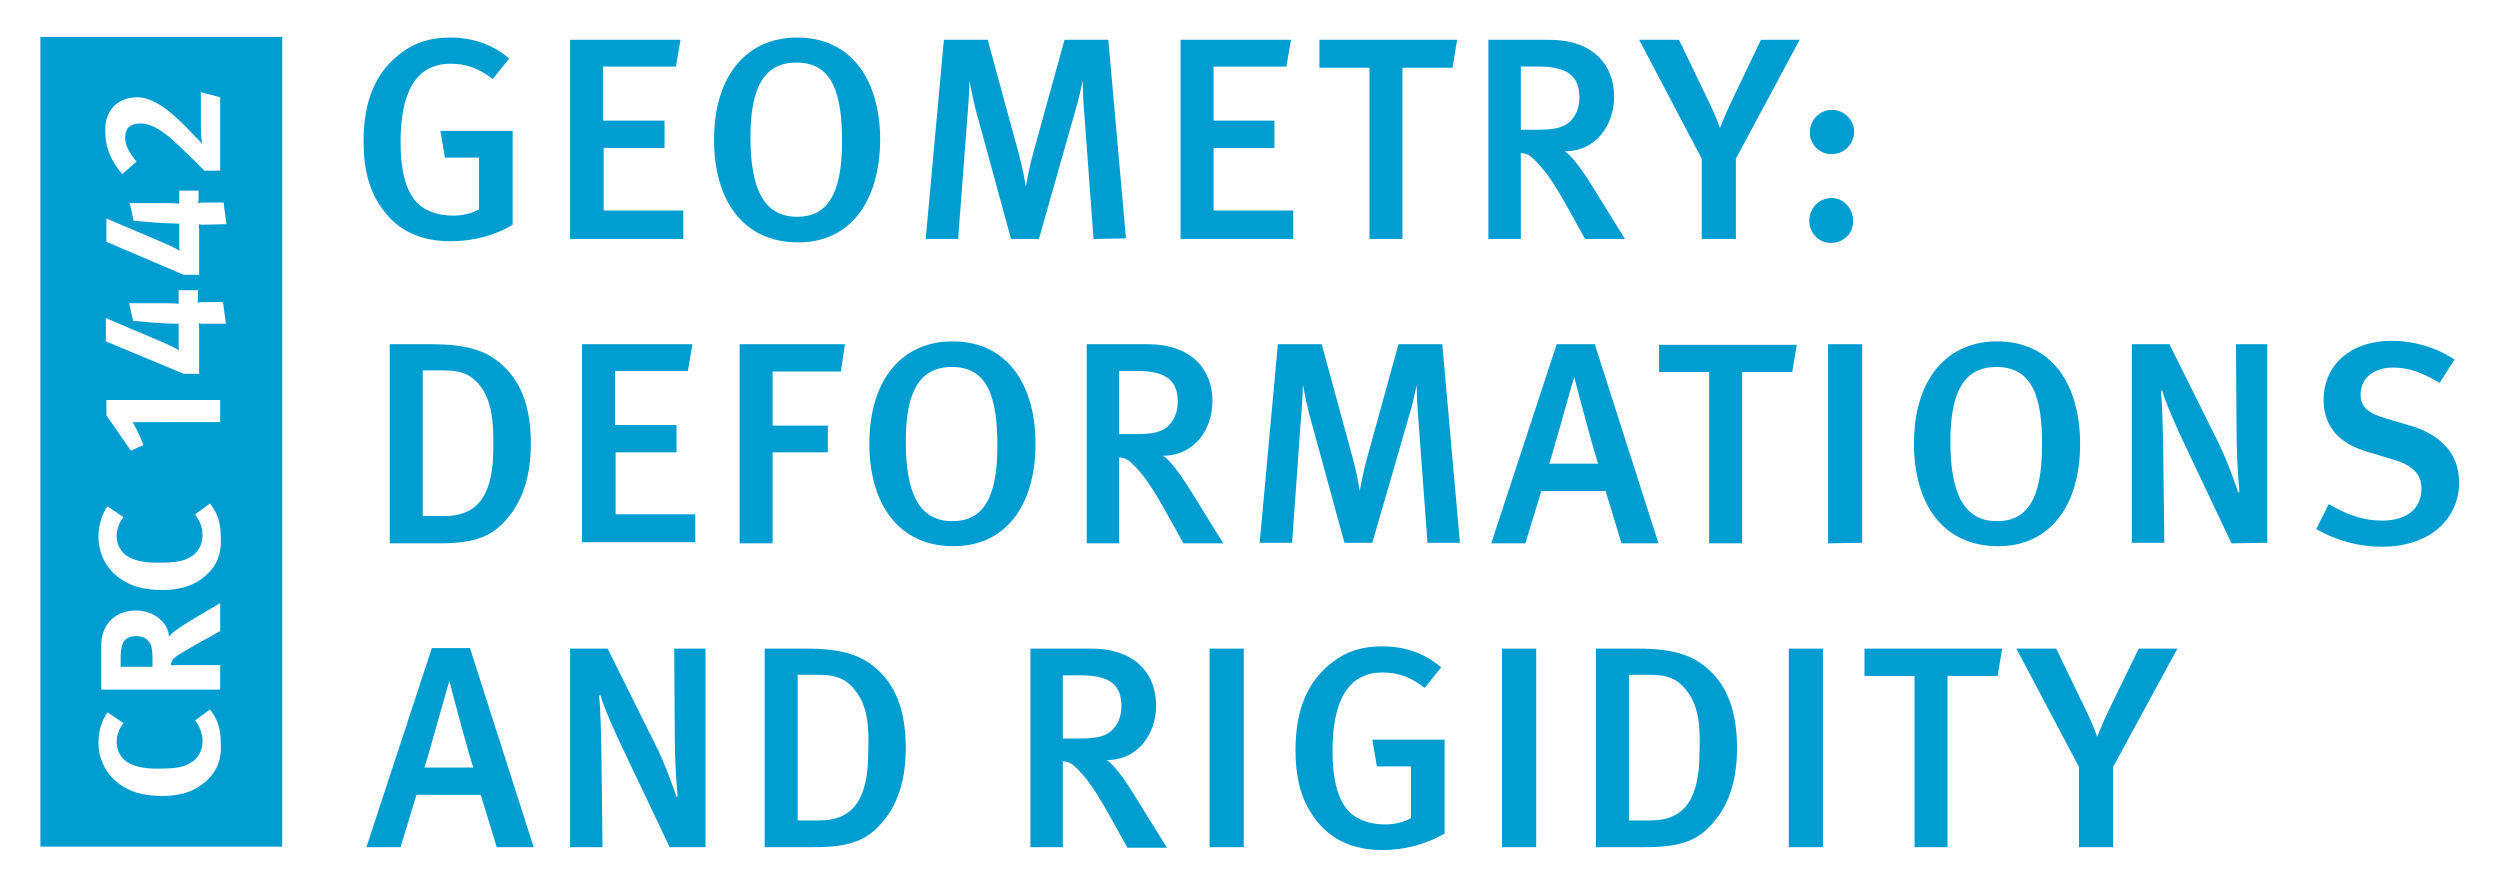 <?xml version="1.0" encoding="utf-8"?>
<!-- Generator: Adobe Illustrator 23.0.4, SVG Export Plug-In . SVG Version: 6.00 Build 0)  -->
<svg version="1.1" id="CRC_1442" xmlns="http://www.w3.org/2000/svg" xmlns:xlink="http://www.w3.org/1999/xlink" x="0px" y="0px"
	 viewBox="0 0 439.4 155.9" style="enable-background:new 0 0 439.4 155.9;" xml:space="preserve">
<style type="text/css">
	.st0{clip-path:url(#SVGID_2_);}
	.st1{fill:#009DD1;}
</style>
<g>
	<g>
		<defs>
			<rect id="SVGID_1_" y="0" width="439.4" height="155.9"/>
		</defs>
		<clipPath id="SVGID_2_">
			<use xlink:href="#SVGID_1_"  style="overflow:visible;"/>
		</clipPath>
		<g class="st0">
			<g>
				<g>
					<path class="st1" d="M87.3,148.9l-2.8-9.2H73.2l-2.8,9.2h-6l11.5-35h6.7l11.2,35H87.3z M79,119.7L79,119.7
						c-0.1,0-3.6,12.8-4.4,15.2h8.6C82.8,134.1,79.3,121.1,79,119.7z"/>
					<path class="st1" d="M117.7,148.9l-7.8-16.4c-1.9-3.9-3.8-8.3-4.4-10.4l-0.2,0.2c0.3,2.9,0.3,6.6,0.4,9.7l0.2,16.9h-5.7V114
						h6.6l8.5,17.1c1.6,3.2,3.1,7.4,3.6,9l0.2-0.2c-0.2-1.8-0.5-6.8-0.5-9.9l-0.1-16h5.5v34.9L117.7,148.9L117.7,148.9z"/>
					<path class="st1" d="M155.5,144c-2.9,3.7-6,4.9-12.5,4.9h-8.6V114h7.3c6.6,0,10.5,1.2,13.7,4.9c2.6,3,3.8,7.2,3.8,12.6
						C159.2,136.8,157.9,141,155.5,144z M150.5,121.6c-1.6-2.2-3.4-3-6.6-3h-3.7v25.6h3.8c6.2,0,8.6-4.1,8.6-12
						C152.8,127.6,152.4,124.1,150.5,121.6z"/>
					<path class="st1" d="M198.1,148.9l-3-5.4c-2.4-4.3-4-6.7-6-8.6c-0.7-0.7-1.2-1-2.3-1.1v15.1h-5.7V114h10.7
						c7.8,0,11.4,4.5,11.4,10c0,5-3.2,9.6-8.7,9.6c1.3,0.7,3.6,4,5.4,7l5.2,8.4h-7V148.9z M190,118.7h-3.2v11.1h3
						c3,0,4.6-0.4,5.7-1.5c1-1,1.6-2.4,1.6-4.2C197.1,120.5,195.2,118.7,190,118.7z"/>
					<path class="st1" d="M212.6,148.9V114h6v34.9H212.6z"/>
					<path class="st1" d="M243,149.4c-4.9,0-8.7-1.6-11.4-4.9c-2.7-3.3-3.9-7.2-3.9-12.7c0-7.2,2.2-12.2,6.6-15.5
						c2.5-1.9,5.3-2.7,8.6-2.7c4,0,7.5,1.2,10.4,3.7l-2.9,3.6c-2.4-1.9-4.7-2.7-7.4-2.7c-6.5,0-8.8,5.7-8.8,13.8
						c0,4.9,0.9,8.3,2.6,10.3c1.4,1.7,3.9,2.6,6.6,2.6c1.8,0,3.3-0.4,4.6-1.1v-9.1h-6l-0.8-4.7h12.7v16.5
						C250.7,148.4,246.8,149.4,243,149.4z"/>
					<path class="st1" d="M264,148.9V114h6v34.9H264z"/>
					<path class="st1" d="M301.6,144c-2.9,3.7-6,4.9-12.5,4.9h-8.6V114h7.3c6.6,0,10.5,1.2,13.7,4.9c2.6,3,3.8,7.2,3.8,12.6
						C305.3,136.8,304,141,301.6,144z M296.6,121.6c-1.6-2.2-3.4-3-6.6-3h-3.7v25.6h3.8c6.2,0,8.6-4.1,8.6-12
						C298.9,127.6,298.5,124.1,296.6,121.6z"/>
					<path class="st1" d="M314.4,148.9V114h6v34.9H314.4z"/>
					<path class="st1" d="M351.1,118.8h-8.8v30.1h-5.8v-30.1h-8.8V114h24.2L351.1,118.8z"/>
					<path class="st1" d="M371.4,134.8v14.1h-6v-14.1l-11-20.8h7l5.3,11c1.1,2.2,1.9,4.5,1.9,4.5s1-2.5,1.9-4.4l5.4-11.1h6.8
						L371.4,134.8z"/>
				</g>
				<g>
					<path class="st1" d="M89.6,90.6c-2.9,3.7-6,4.9-12.5,4.9h-8.6v-35h7.3c6.6,0,10.5,1.2,13.7,4.9c2.6,3,3.8,7.2,3.8,12.6
						S92,87.5,89.6,90.6z M84.6,68.1c-1.6-2.2-3.4-3-6.6-3h-3.7v25.6h3.8c6.2,0,8.6-4.1,8.6-12C86.8,74.2,86.4,70.6,84.6,68.1z"/>
					<path class="st1" d="M102.3,95.5v-35h19.4l-0.8,4.7h-12.8v9.5h10.8v4.8h-10.7v10.9h14v4.9h-19.9V95.5z"/>
					<path class="st1" d="M147.8,65.3h-12v9.5h9.7v4.7h-9.7v16H130v-35h18.5L147.8,65.3z"/>
					<path class="st1" d="M167.6,96c-9.9,0-14.8-7.7-14.8-18c0-11.5,5.9-18,14.6-18c9.8,0,14.6,7.8,14.6,18
						C182,88.9,176.7,96,167.6,96z M167.3,64.5c-5.9,0-8.1,4.7-8.1,13.1c0,9,2.3,14,8.2,14c5.2,0,7.9-3.8,7.9-13.2
						C175.3,69.8,173.6,64.5,167.3,64.5z"/>
					<path class="st1" d="M208,95.5l-3-5.4c-2.4-4.3-4-6.7-6-8.6c-0.7-0.7-1.2-1-2.3-1.1v15.1H191v-35h10.7c7.8,0,11.4,4.5,11.4,10
						c0,5-3.2,9.6-8.7,9.6c1.3,0.7,3.6,4,5.4,7l5.2,8.4H208z M199.9,65.2h-3.2v11.1h3c3,0,4.6-0.4,5.7-1.5c1-1,1.6-2.4,1.6-4.2
						C207,67,205.1,65.2,199.9,65.2z"/>
					<path class="st1" d="M250.9,95.5l-1.6-21.7c-0.2-2.2-0.3-5-0.3-6.1c-0.3,1.2-0.7,3.4-1.4,5.6l-6.4,22.1h-4.9l-5.8-21.2
						c-0.7-2.3-1.3-5.5-1.5-6.6c0,1.2-0.2,4.5-0.4,6.7l-1.5,21.1h-5.7l3.2-34.9h7.7l5.4,19.8c0.8,2.9,1.1,4.9,1.3,6
						c0.2-1.1,0.6-3.4,1.3-5.9l5.5-19.9h7.7l3.1,34.9h-5.7V95.5z"/>
					<path class="st1" d="M285,95.5l-2.8-9.2h-11.3l-2.8,9.2h-6l11.5-35h6.7l11.2,35H285z M276.7,66.3L276.7,66.3
						c-0.1,0-3.6,12.8-4.4,15.2h8.6C280.5,80.7,277,67.6,276.7,66.3z"/>
					<path class="st1" d="M315,65.4h-8.8v30.1h-5.8V65.4h-8.8v-4.8h24.2L315,65.4z"/>
					<path class="st1" d="M321.3,95.5v-35h6v34.9L321.3,95.5L321.3,95.5z"/>
					<path class="st1" d="M351.2,96c-9.9,0-14.8-7.7-14.8-18c0-11.5,5.9-18,14.6-18c9.8,0,14.6,7.8,14.6,18
						C365.6,88.9,360.3,96,351.2,96z M350.9,64.5c-5.9,0-8.1,4.7-8.1,13.1c0,9,2.3,14,8.2,14c5.2,0,7.9-3.8,7.9-13.2
						C359,69.8,357.2,64.5,350.9,64.5z"/>
					<path class="st1" d="M392.2,95.5L384.4,79c-1.9-3.9-3.8-8.3-4.4-10.4l-0.2,0.2c0.3,2.9,0.3,6.6,0.4,9.7l0.2,16.9h-5.7V60.5h6.6
						l8.5,17.1c1.6,3.2,3.1,7.4,3.6,9l0.2-0.2c-0.2-1.8-0.5-6.8-0.5-9.9l-0.1-16h5.5v34.9L392.2,95.5L392.2,95.5z"/>
					<path class="st1" d="M418.6,96.1c-4,0-8-1.1-11.5-3.1l2.2-4.4c3.1,1.8,5.9,2.9,9.4,2.9c4.3,0,6.9-2.1,6.9-5.6
						c0-2.6-1.6-4.2-5.2-5.2l-3.7-1.1c-3.2-0.9-5.5-2.2-6.8-4.2c-1-1.4-1.5-3.1-1.5-5.1c0-6.2,4.8-10.4,11.9-10.4
						c4,0,8,1.2,11.1,3.3l-2.6,4.1c-3.2-1.9-5.5-2.7-8.2-2.7c-3.4,0-5.7,1.9-5.7,4.7c0,2.2,1.2,3.3,4.6,4.3l4.1,1.2
						c5.1,1.5,8.6,4.7,8.6,9.9C432.3,90.7,427.6,96.1,418.6,96.1z"/>
				</g>
				<g>
					<path class="st1" d="M79.2,42.4c-4.9,0-8.7-1.6-11.4-4.9c-2.7-3.3-3.9-7.2-3.9-12.7c0-7.2,2.2-12.2,6.6-15.5
						c2.5-1.9,5.3-2.7,8.6-2.7c4,0,7.5,1.2,10.4,3.7l-2.9,3.6c-2.4-1.9-4.7-2.7-7.4-2.7c-6.5,0-8.8,5.7-8.8,13.8
						c0,4.9,0.9,8.3,2.6,10.3c1.4,1.7,3.9,2.6,6.6,2.6c1.8,0,3.3-0.4,4.6-1.1v-9.1h-6L77.4,23h12.7v16.5
						C87,41.4,83.1,42.4,79.2,42.4z"/>
					<path class="st1" d="M100.2,42V7h19.4l-0.8,4.7H106v9.5h10.8V26h-10.7v11h14v5H100.2z"/>
					<path class="st1" d="M140.3,42.6c-9.9,0-14.8-7.7-14.8-18c0-11.5,5.9-18,14.6-18c9.8,0,14.6,7.8,14.6,18
						C154.6,35.5,149.4,42.6,140.3,42.6z M140,11c-5.9,0-8.1,4.7-8.1,13.1c0,9,2.3,14,8.2,14c5.2,0,7.9-3.8,7.9-13.2
						C148,16.4,146.3,11,140,11z"/>
					<path class="st1" d="M192.2,42l-1.6-21.7c-0.2-2.2-0.3-5-0.3-6.1c-0.3,1.2-0.7,3.4-1.4,5.6L182.6,42h-4.9l-5.8-21.2
						c-0.7-2.3-1.3-5.5-1.5-6.6c0,1.2-0.2,4.5-0.4,6.7L168.4,42h-5.7l3.2-35h7.7l5.4,19.8c0.8,2.9,1.1,4.9,1.3,6
						c0.2-1.1,0.6-3.4,1.3-5.9L187.1,7h7.7l3.1,34.9L192.2,42L192.2,42z"/>
					<path class="st1" d="M207.5,42V7h19.4l-0.8,4.7h-12.8v9.5H224V26h-10.7v11h14v5H207.5z"/>
					<path class="st1" d="M255.3,11.9h-8.8V42h-5.8V11.9h-8.8V7h24.2L255.3,11.9z"/>
					<path class="st1" d="M278.6,42l-3-5.4c-2.4-4.3-4-6.7-6-8.6c-0.7-0.7-1.2-1-2.3-1.1V42h-5.7V7h10.7c7.8,0,11.4,4.5,11.4,10
						c0,5-3.2,9.6-8.7,9.6c1.3,0.7,3.6,4,5.4,7l5.2,8.4H278.6z M270.5,11.7h-3.2v11.1h3c3,0,4.6-0.4,5.7-1.5c1-1,1.6-2.4,1.6-4.2
						C277.6,13.6,275.7,11.7,270.5,11.7z"/>
					<path class="st1" d="M305.1,27.9V42h-6V27.9L288.1,7h7l5.3,11c1.1,2.2,1.9,4.5,1.9,4.5s1-2.5,1.9-4.4L309.5,7h6.8L305.1,27.9z"
						/>
					<path class="st1" d="M321.8,42.7c-2.1,0-3.8-1.7-3.8-3.9s1.7-4,3.9-4c2.1,0,3.8,1.8,3.8,4C325.8,41,324,42.7,321.8,42.7z
						 M321.9,27.1c-2.1,0-3.8-1.7-3.8-3.8c0-2.2,1.7-4,3.9-4c2.1,0,3.9,1.8,3.9,3.9C325.8,25.4,324.1,27.1,321.9,27.1z"/>
				</g>
			</g>
			<g>
				<path class="st1" d="M24,111.8c-1.3,0-2.2,0.5-2.5,1.5c-0.2,0.5-0.3,1.3-0.3,2.4v1.5h5.6v-1.4c0-1.8-0.2-2.6-0.7-3.1
					C25.6,112.1,24.9,111.8,24,111.8z"/>
				<path class="st1" d="M7.1,6.5v142.3h42.5V6.5H7.1z M24.1,17.1c2.2,0,4.5,1.4,6.8,3.5c1,0.9,2.3,2.2,3.6,3.6
					c0.3,0.3,0.8,0.8,1,1.1c-0.1-0.7-0.2-2.2-0.2-3.1v-6l3.4,0.9V30h-2.8c-1.1-1.2-3.6-3.6-5.1-5c-2.9-2.7-4.8-3.3-6.1-3.3
					c-2.1,0-2.7,1.1-2.7,2.5c0,1.3,0.6,2.5,2,4.2l-2.5,2.2c-1.9-2.2-3-4.5-3-7.6C18.4,19.4,20.7,17.1,24.1,17.1z M36.1,137.4
					c-1.9,1.7-4.4,2.5-7.5,2.5c-2.6,0-4.7-0.4-6.5-1.4c-3-1.6-4.8-4.6-4.8-8c0-2.1,0.7-4.1,1.6-5.3l2.8,1.9c-0.8,1-1.2,2.2-1.2,3.3
					c0,1.4,0.7,2.8,1.8,3.5c1.2,0.8,2.9,1.2,5.4,1.2c2.8,0,4.4-0.2,5.6-0.9c1.5-0.8,2.3-2.2,2.3-4c0-1.2-0.4-2.3-1.3-3.6l2.6-1.9
					c1.3,1.6,1.9,3.4,1.9,5.8C39,133.5,38.1,135.7,36.1,137.4z M38.7,117.1v4.1H17.8v-7.8c0-3.7,2.5-6.1,6.1-6.1
					c3.1,0,5.7,2.1,5.8,4.6c0.3-0.4,0.5-0.6,0.9-0.9c1.5-1.2,8.1-5,8.1-5v4.9c-1.4,0.8-1.9,1.1-3.4,1.9c-3.7,2.1-4.8,2.7-5.1,3.4
					c-0.1,0.2-0.1,0.4-0.2,0.7h8.7V117.1z M36.1,101.2c-1.9,1.7-4.4,2.5-7.5,2.5c-2.6,0-4.7-0.4-6.5-1.4c-3-1.6-4.8-4.6-4.8-8
					c0-2.1,0.7-4.1,1.6-5.3l2.8,1.9c-0.8,1-1.2,2.2-1.2,3.3c0,1.4,0.7,2.8,1.8,3.5c1.2,0.8,2.9,1.2,5.4,1.2c2.8,0,4.4-0.2,5.6-0.9
					c1.5-0.8,2.3-2.2,2.3-4c0-1.2-0.4-2.3-1.3-3.6l2.6-1.9c1.3,1.6,1.9,3.4,1.9,5.8C39,97.3,38.1,99.5,36.1,101.2z M25.2,78.2
					l-2.2,1L18.7,73v-2.7h20v3.9H23.3C24,75.3,24.7,76.9,25.2,78.2z M35.6,56.9c-0.3,0-0.7-0.1-0.7-0.1s0.1,0.4,0.1,1v7.9h-2.7
					L18.6,60v-4.1l10.1,4.3c1.1,0.5,2.2,1,2.8,1.4c0,0-0.1-0.3-0.1-0.6v-3.4c0-0.4,0-0.7,0-0.7s-0.4,0-0.5,0c-0.8,0-2.5-0.1-4-0.2
					l-3.5-0.3l-0.7-3.1h5.9c0.7,0,2,0,2.8,0.1c0,0,0-0.6,0-1V51h3.4v1.3c0,0.6-0.1,0.9-0.1,0.9s0.4-0.1,1.1-0.1h3.4l0.5,3.8H35.6z
					 M35.6,39.5c-0.3,0-0.7-0.1-0.7-0.1s0.1,0.4,0.1,1v7.9h-2.7l-13.6-5.8v-4.1l10.1,4.3c1.1,0.5,2.2,1,2.8,1.4c0,0-0.1-0.3-0.1-0.6
					V40c0-0.4,0-0.7,0-0.7s-0.4,0-0.5,0c-0.8,0-2.5-0.1-4-0.2l-3.5-0.3l-0.7-3.1h5.9c0.7,0,2,0,2.8,0.1c0,0,0-0.6,0-1v-1.3h3.4v1.3
					c0,0.6-0.1,0.9-0.1,0.9s0.4-0.1,1.1-0.1h3.4l0.5,3.8L35.6,39.5L35.6,39.5z"/>
			</g>
		</g>
	</g>
</g>
</svg>